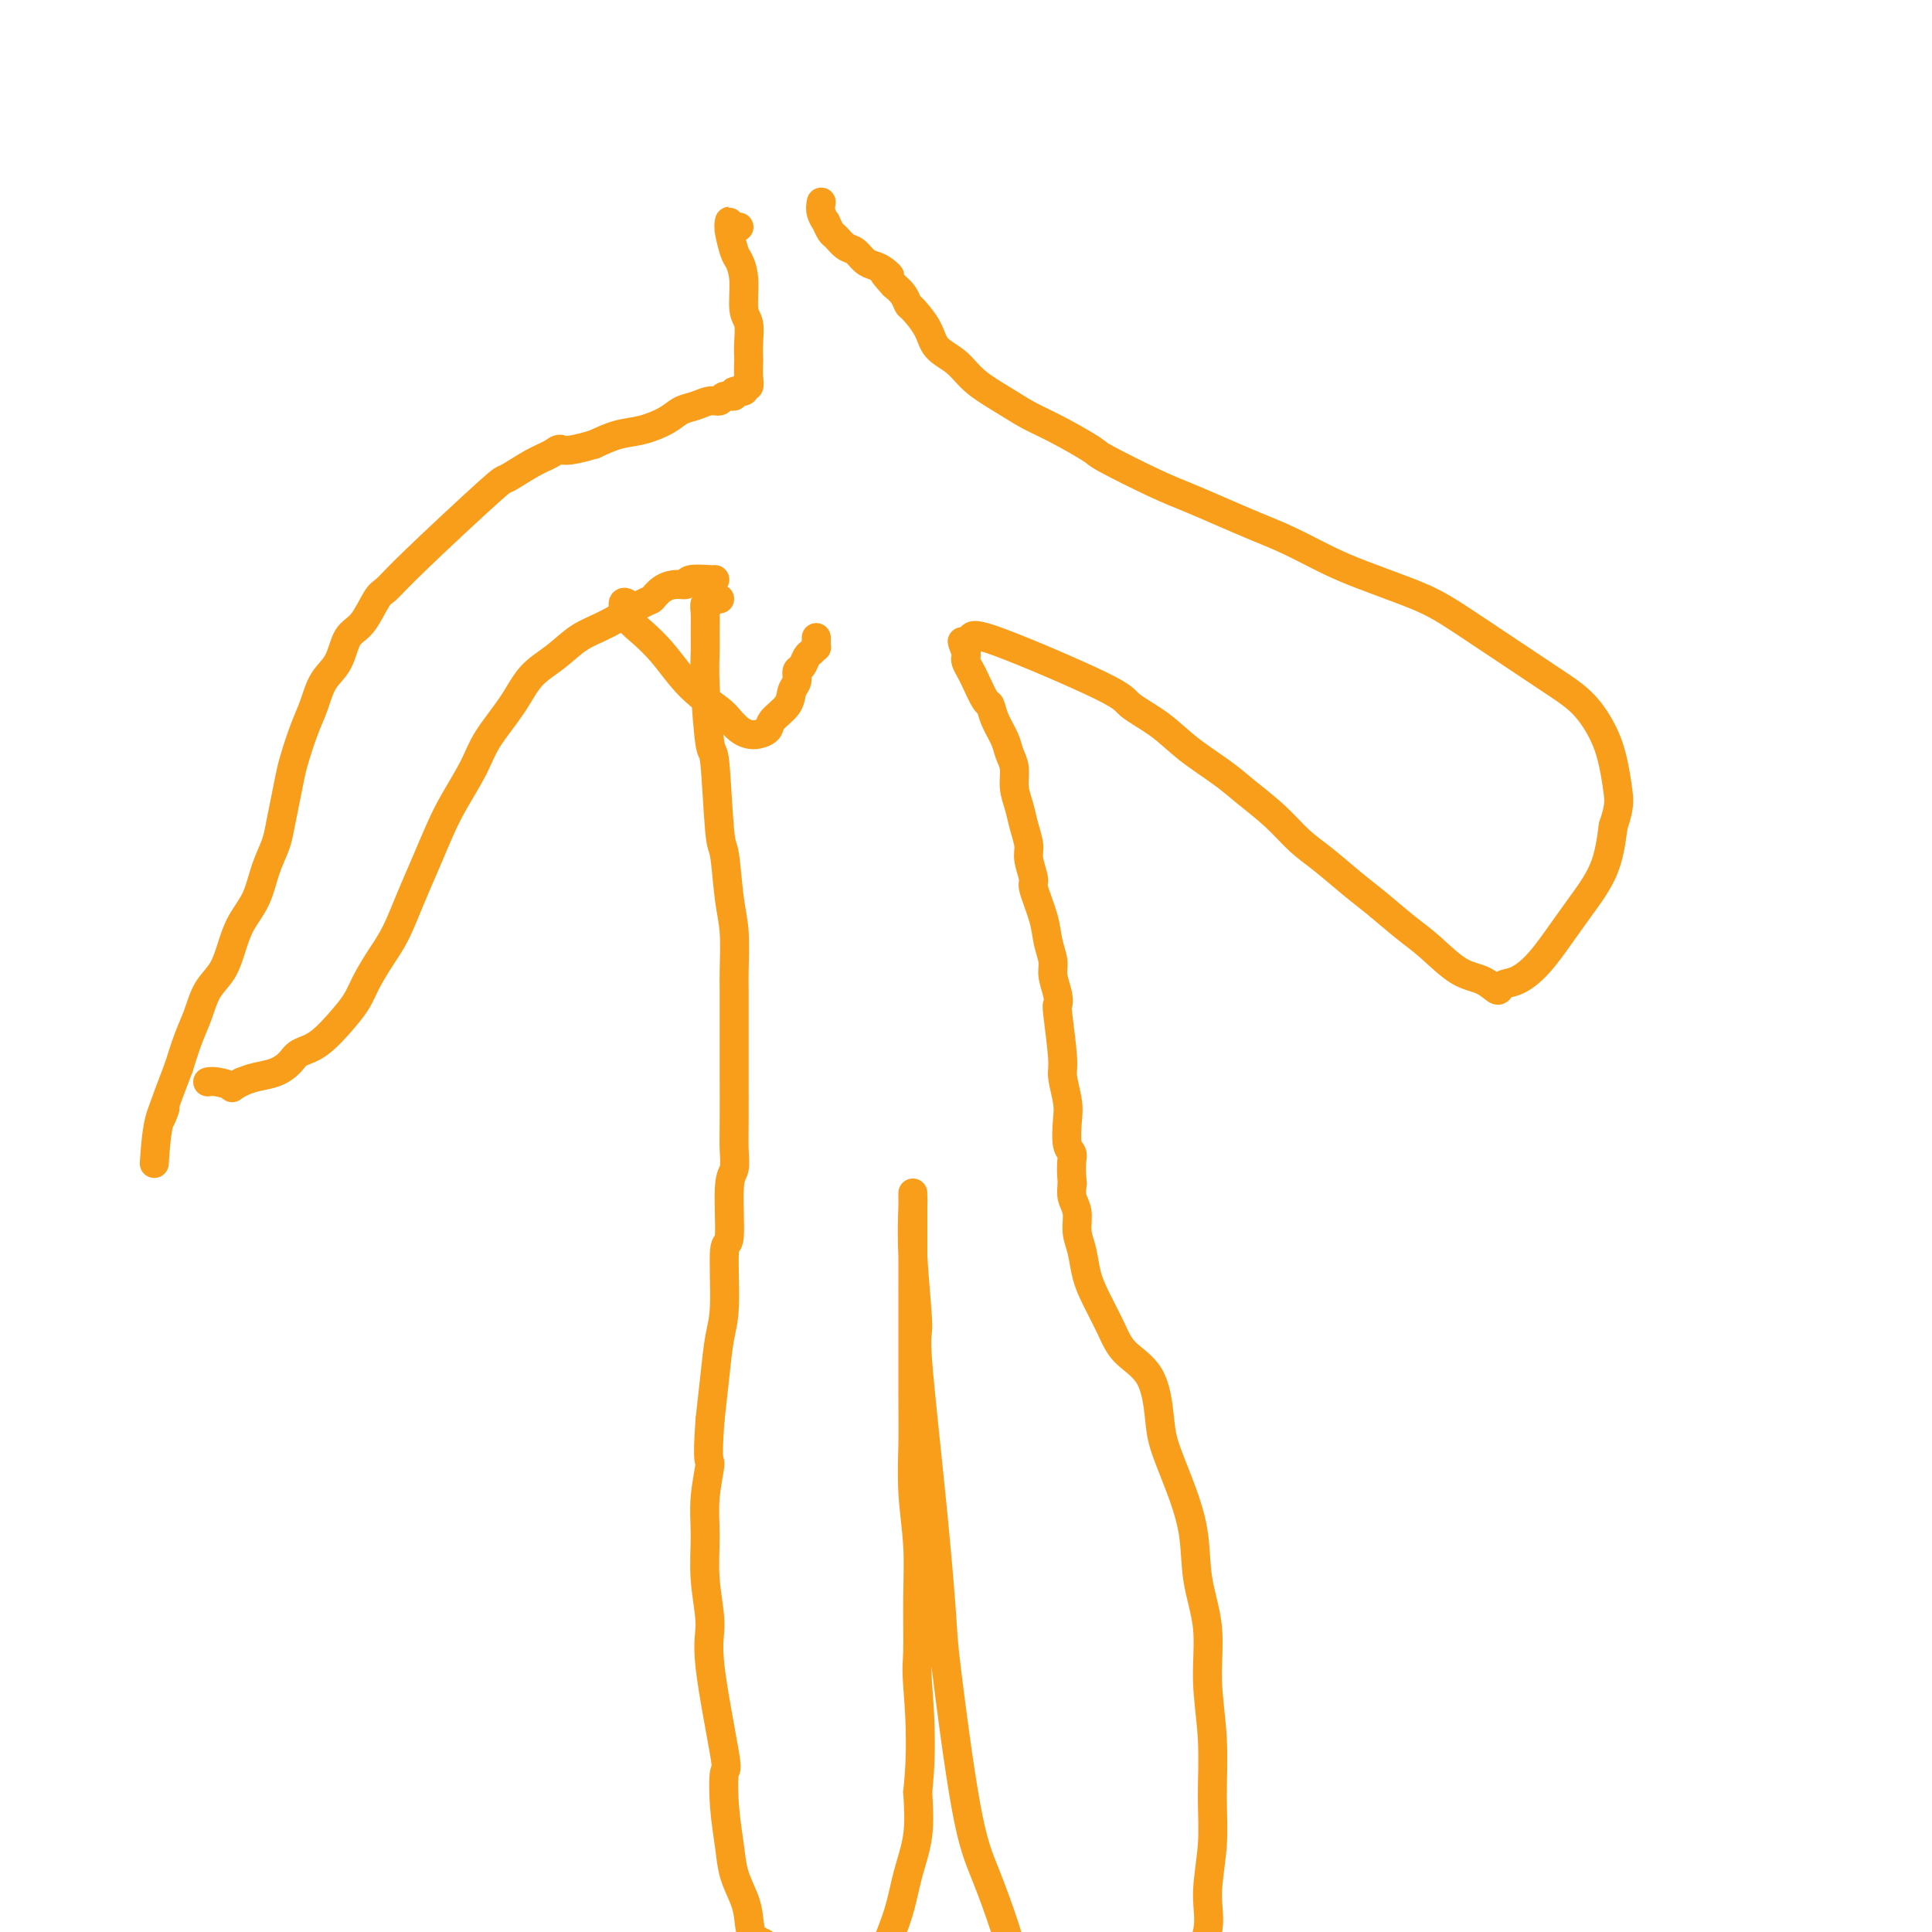 <svg viewBox='0 0 400 400' version='1.1' xmlns='http://www.w3.org/2000/svg' xmlns:xlink='http://www.w3.org/1999/xlink'><g fill='none' stroke='#F99E1B' stroke-width='6' stroke-linecap='round' stroke-linejoin='round'><path d='M153,47c-0.453,0.008 -0.906,0.015 -1,0c-0.094,-0.015 0.171,-0.053 0,0c-0.171,0.053 -0.779,0.196 -1,0c-0.221,-0.196 -0.056,-0.732 0,-1c0.056,-0.268 0.004,-0.267 0,0c-0.004,0.267 0.042,0.799 0,1c-0.042,0.201 -0.170,0.071 0,1c0.170,0.929 0.638,2.919 1,4c0.362,1.081 0.619,1.254 1,2c0.381,0.746 0.887,2.063 1,4c0.113,1.937 -0.166,4.492 0,6c0.166,1.508 0.776,1.968 1,3c0.224,1.032 0.061,2.634 0,4c-0.061,1.366 -0.021,2.494 0,3c0.021,0.506 0.022,0.388 0,1c-0.022,0.612 -0.066,1.953 0,3c0.066,1.047 0.244,1.801 0,2c-0.244,0.199 -0.909,-0.158 -1,0c-0.091,0.158 0.394,0.831 0,1c-0.394,0.169 -1.666,-0.166 -2,0c-0.334,0.166 0.270,0.832 0,1c-0.270,0.168 -1.412,-0.163 -2,0c-0.588,0.163 -0.620,0.820 -1,1c-0.380,0.180 -1.108,-0.117 -2,0c-0.892,0.117 -1.949,0.646 -3,1c-1.051,0.354 -2.097,0.531 -3,1c-0.903,0.469 -1.665,1.229 -3,2c-1.335,0.771 -3.244,1.554 -5,2c-1.756,0.446 -3.359,0.556 -5,1c-1.641,0.444 -3.321,1.222 -5,2'/><path d='M123,92c-6.304,1.887 -6.562,1.103 -7,1c-0.438,-0.103 -1.054,0.475 -2,1c-0.946,0.525 -2.221,0.999 -4,2c-1.779,1.001 -4.061,2.530 -5,3c-0.939,0.470 -0.533,-0.120 -4,3c-3.467,3.120 -10.806,9.950 -15,14c-4.194,4.050 -5.244,5.322 -6,6c-0.756,0.678 -1.217,0.763 -2,2c-0.783,1.237 -1.886,3.625 -3,5c-1.114,1.375 -2.238,1.737 -3,3c-0.762,1.263 -1.164,3.426 -2,5c-0.836,1.574 -2.108,2.559 -3,4c-0.892,1.441 -1.405,3.339 -2,5c-0.595,1.661 -1.273,3.084 -2,5c-0.727,1.916 -1.503,4.325 -2,6c-0.497,1.675 -0.714,2.617 -1,4c-0.286,1.383 -0.642,3.209 -1,5c-0.358,1.791 -0.718,3.549 -1,5c-0.282,1.451 -0.484,2.596 -1,4c-0.516,1.404 -1.344,3.068 -2,5c-0.656,1.932 -1.138,4.133 -2,6c-0.862,1.867 -2.104,3.401 -3,5c-0.896,1.599 -1.447,3.262 -2,5c-0.553,1.738 -1.107,3.551 -2,5c-0.893,1.449 -2.126,2.533 -3,4c-0.874,1.467 -1.389,3.318 -2,5c-0.611,1.682 -1.317,3.195 -2,5c-0.683,1.805 -1.341,3.903 -2,6'/><path d='M37,221c-6.049,15.813 -3.673,10.847 -3,9c0.673,-1.847 -0.357,-0.574 -1,2c-0.643,2.574 -0.898,6.450 -1,8c-0.102,1.550 -0.051,0.775 0,0'/><path d='M148,120c-0.003,-0.008 -0.006,-0.017 0,0c0.006,0.017 0.020,0.059 -1,0c-1.020,-0.059 -3.075,-0.219 -4,0c-0.925,0.219 -0.719,0.815 -1,1c-0.281,0.185 -1.049,-0.043 -2,0c-0.951,0.043 -2.084,0.355 -3,1c-0.916,0.645 -1.615,1.621 -2,2c-0.385,0.379 -0.455,0.161 -2,1c-1.545,0.839 -4.564,2.735 -7,4c-2.436,1.265 -4.287,1.898 -6,3c-1.713,1.102 -3.286,2.672 -5,4c-1.714,1.328 -3.568,2.412 -5,4c-1.432,1.588 -2.441,3.678 -4,6c-1.559,2.322 -3.666,4.874 -5,7c-1.334,2.126 -1.893,3.826 -3,6c-1.107,2.174 -2.761,4.822 -4,7c-1.239,2.178 -2.064,3.887 -3,6c-0.936,2.113 -1.984,4.631 -3,7c-1.016,2.369 -2.001,4.591 -3,7c-0.999,2.409 -2.012,5.006 -3,7c-0.988,1.994 -1.950,3.385 -3,5c-1.050,1.615 -2.186,3.454 -3,5c-0.814,1.546 -1.306,2.798 -2,4c-0.694,1.202 -1.591,2.353 -3,4c-1.409,1.647 -3.329,3.789 -5,5c-1.671,1.211 -3.094,1.490 -4,2c-0.906,0.510 -1.294,1.250 -2,2c-0.706,0.750 -1.728,1.510 -3,2c-1.272,0.490 -2.792,0.712 -4,1c-1.208,0.288 -2.104,0.644 -3,1'/><path d='M50,224c-2.778,1.525 -1.724,1.337 -2,1c-0.276,-0.337 -1.882,-0.821 -3,-1c-1.118,-0.179 -1.748,-0.051 -2,0c-0.252,0.051 -0.126,0.026 0,0'/><path d='M149,124c-0.301,0.033 -0.603,0.066 -1,0c-0.397,-0.066 -0.891,-0.230 -1,0c-0.109,0.230 0.167,0.854 0,1c-0.167,0.146 -0.778,-0.185 -1,0c-0.222,0.185 -0.057,0.885 0,2c0.057,1.115 0.004,2.643 0,4c-0.004,1.357 0.040,2.543 0,4c-0.040,1.457 -0.165,3.185 0,7c0.165,3.815 0.621,9.716 1,12c0.379,2.284 0.680,0.949 1,4c0.320,3.051 0.660,10.487 1,14c0.340,3.513 0.679,3.101 1,5c0.321,1.899 0.622,6.107 1,9c0.378,2.893 0.833,4.470 1,7c0.167,2.530 0.045,6.014 0,8c-0.045,1.986 -0.012,2.476 0,4c0.012,1.524 0.003,4.083 0,5c-0.003,0.917 -0.001,0.190 0,2c0.001,1.810 0.001,6.155 0,8c-0.001,1.845 -0.004,1.189 0,3c0.004,1.811 0.016,6.088 0,9c-0.016,2.912 -0.061,4.459 0,6c0.061,1.541 0.227,3.076 0,4c-0.227,0.924 -0.849,1.237 -1,4c-0.151,2.763 0.167,7.975 0,10c-0.167,2.025 -0.818,0.863 -1,3c-0.182,2.137 0.106,7.573 0,11c-0.106,3.427 -0.605,4.846 -1,7c-0.395,2.154 -0.684,5.044 -1,8c-0.316,2.956 -0.658,5.978 -1,9'/><path d='M147,294c-0.711,9.758 0.010,8.153 0,9c-0.010,0.847 -0.752,4.145 -1,7c-0.248,2.855 -0.003,5.268 0,8c0.003,2.732 -0.237,5.785 0,9c0.237,3.215 0.952,6.594 1,9c0.048,2.406 -0.572,3.839 0,9c0.572,5.161 2.337,14.049 3,18c0.663,3.951 0.223,2.966 0,4c-0.223,1.034 -0.228,4.089 0,7c0.228,2.911 0.689,5.680 1,8c0.311,2.320 0.471,4.191 1,6c0.529,1.809 1.425,3.555 2,5c0.575,1.445 0.828,2.587 1,4c0.172,1.413 0.262,3.096 1,4c0.738,0.904 2.124,1.029 3,2c0.876,0.971 1.243,2.789 2,4c0.757,1.211 1.905,1.817 3,3c1.095,1.183 2.139,2.943 3,4c0.861,1.057 1.540,1.409 2,2c0.460,0.591 0.701,1.420 1,2c0.299,0.580 0.657,0.911 1,1c0.343,0.089 0.671,-0.066 1,0c0.329,0.066 0.658,0.351 1,0c0.342,-0.351 0.696,-1.340 2,-3c1.304,-1.660 3.558,-3.991 5,-6c1.442,-2.009 2.071,-3.696 3,-6c0.929,-2.304 2.156,-5.226 3,-8c0.844,-2.774 1.304,-5.401 2,-8c0.696,-2.599 1.627,-5.171 2,-8c0.373,-2.829 0.186,-5.914 0,-9'/><path d='M190,371c1.082,-9.804 0.286,-17.815 0,-22c-0.286,-4.185 -0.063,-4.545 0,-7c0.063,-2.455 -0.036,-7.007 0,-11c0.036,-3.993 0.206,-7.427 0,-11c-0.206,-3.573 -0.787,-7.284 -1,-11c-0.213,-3.716 -0.057,-7.439 0,-10c0.057,-2.561 0.015,-3.962 0,-10c-0.015,-6.038 -0.004,-16.713 0,-21c0.004,-4.287 0.001,-2.187 0,-4c-0.001,-1.813 -0.000,-7.540 0,-10c0.000,-2.460 0.000,-1.653 0,-2c-0.000,-0.347 -0.001,-1.848 0,-3c0.001,-1.152 0.005,-1.953 0,-2c-0.005,-0.047 -0.018,0.661 0,1c0.018,0.339 0.067,0.308 0,2c-0.067,1.692 -0.249,5.108 0,10c0.249,4.892 0.929,11.259 1,14c0.071,2.741 -0.466,1.854 0,8c0.466,6.146 1.937,19.324 3,30c1.063,10.676 1.720,18.848 2,23c0.280,4.152 0.185,4.282 1,11c0.815,6.718 2.541,20.023 4,28c1.459,7.977 2.651,10.626 4,14c1.349,3.374 2.857,7.471 4,11c1.143,3.529 1.923,6.489 3,10c1.077,3.511 2.451,7.575 4,10c1.549,2.425 3.275,3.213 5,4'/><path d='M220,423c1.527,1.437 2.843,3.030 4,4c1.157,0.970 2.153,1.317 3,2c0.847,0.683 1.544,1.702 2,2c0.456,0.298 0.669,-0.126 1,0c0.331,0.126 0.779,0.803 1,1c0.221,0.197 0.214,-0.087 1,-1c0.786,-0.913 2.363,-2.455 4,-5c1.637,-2.545 3.332,-6.092 5,-9c1.668,-2.908 3.308,-5.178 5,-8c1.692,-2.822 3.435,-6.196 4,-9c0.565,-2.804 -0.049,-5.039 0,-8c0.049,-2.961 0.761,-6.648 1,-10c0.239,-3.352 0.004,-6.371 0,-10c-0.004,-3.629 0.222,-7.870 0,-12c-0.222,-4.130 -0.891,-8.149 -1,-12c-0.109,-3.851 0.342,-7.534 0,-11c-0.342,-3.466 -1.478,-6.716 -2,-10c-0.522,-3.284 -0.430,-6.601 -1,-10c-0.570,-3.399 -1.801,-6.880 -3,-10c-1.199,-3.120 -2.365,-5.879 -3,-8c-0.635,-2.121 -0.740,-3.602 -1,-6c-0.260,-2.398 -0.675,-5.711 -2,-8c-1.325,-2.289 -3.559,-3.553 -5,-5c-1.441,-1.447 -2.089,-3.075 -3,-5c-0.911,-1.925 -2.085,-4.147 -3,-6c-0.915,-1.853 -1.569,-3.339 -2,-5c-0.431,-1.661 -0.638,-3.498 -1,-5c-0.362,-1.502 -0.881,-2.671 -1,-4c-0.119,-1.329 0.160,-2.819 0,-4c-0.160,-1.181 -0.760,-2.052 -1,-3c-0.240,-0.948 -0.120,-1.974 0,-3'/><path d='M222,245c-0.405,-4.246 0.084,-5.361 0,-6c-0.084,-0.639 -0.739,-0.801 -1,-2c-0.261,-1.199 -0.126,-3.436 0,-5c0.126,-1.564 0.244,-2.457 0,-4c-0.244,-1.543 -0.849,-3.738 -1,-5c-0.151,-1.262 0.152,-1.591 0,-4c-0.152,-2.409 -0.758,-6.899 -1,-9c-0.242,-2.101 -0.121,-1.814 0,-2c0.121,-0.186 0.241,-0.844 0,-2c-0.241,-1.156 -0.843,-2.811 -1,-4c-0.157,-1.189 0.131,-1.913 0,-3c-0.131,-1.087 -0.680,-2.539 -1,-4c-0.320,-1.461 -0.411,-2.932 -1,-5c-0.589,-2.068 -1.678,-4.734 -2,-6c-0.322,-1.266 0.121,-1.132 0,-2c-0.121,-0.868 -0.807,-2.738 -1,-4c-0.193,-1.262 0.107,-1.916 0,-3c-0.107,-1.084 -0.620,-2.597 -1,-4c-0.380,-1.403 -0.626,-2.696 -1,-4c-0.374,-1.304 -0.878,-2.621 -1,-4c-0.122,-1.379 0.136,-2.822 0,-4c-0.136,-1.178 -0.665,-2.091 -1,-3c-0.335,-0.909 -0.475,-1.812 -1,-3c-0.525,-1.188 -1.436,-2.660 -2,-4c-0.564,-1.340 -0.782,-2.548 -1,-3c-0.218,-0.452 -0.437,-0.149 -1,-1c-0.563,-0.851 -1.471,-2.858 -2,-4c-0.529,-1.142 -0.678,-1.420 -1,-2c-0.322,-0.580 -0.818,-1.464 -1,-2c-0.182,-0.536 -0.052,-0.725 0,-1c0.052,-0.275 0.026,-0.638 0,-1'/><path d='M200,135c-1.551,-3.876 -0.427,-1.565 0,-1c0.427,0.565 0.157,-0.617 0,-1c-0.157,-0.383 -0.201,0.031 0,0c0.201,-0.031 0.646,-0.509 1,-1c0.354,-0.491 0.615,-0.996 6,1c5.385,1.996 15.893,6.494 21,9c5.107,2.506 4.815,3.019 6,4c1.185,0.981 3.849,2.431 6,4c2.151,1.569 3.789,3.256 6,5c2.211,1.744 4.995,3.546 7,5c2.005,1.454 3.232,2.559 5,4c1.768,1.441 4.077,3.216 6,5c1.923,1.784 3.458,3.576 5,5c1.542,1.424 3.089,2.479 5,4c1.911,1.521 4.187,3.507 6,5c1.813,1.493 3.163,2.493 5,4c1.837,1.507 4.159,3.523 6,5c1.841,1.477 3.199,2.417 5,4c1.801,1.583 4.046,3.810 6,5c1.954,1.190 3.618,1.345 5,2c1.382,0.655 2.483,1.812 3,2c0.517,0.188 0.450,-0.593 1,-1c0.550,-0.407 1.716,-0.440 3,-1c1.284,-0.560 2.687,-1.647 4,-3c1.313,-1.353 2.538,-2.971 4,-5c1.462,-2.029 3.163,-4.469 5,-7c1.837,-2.531 3.811,-5.152 5,-8c1.189,-2.848 1.595,-5.924 2,-9'/><path d='M334,171c1.350,-3.927 1.226,-5.243 1,-7c-0.226,-1.757 -0.552,-3.953 -1,-6c-0.448,-2.047 -1.016,-3.943 -2,-6c-0.984,-2.057 -2.382,-4.273 -4,-6c-1.618,-1.727 -3.455,-2.965 -5,-4c-1.545,-1.035 -2.799,-1.866 -6,-4c-3.201,-2.134 -8.348,-5.571 -12,-8c-3.652,-2.429 -5.808,-3.851 -8,-5c-2.192,-1.149 -4.419,-2.026 -7,-3c-2.581,-0.974 -5.517,-2.045 -8,-3c-2.483,-0.955 -4.512,-1.792 -7,-3c-2.488,-1.208 -5.436,-2.785 -8,-4c-2.564,-1.215 -4.744,-2.066 -7,-3c-2.256,-0.934 -4.589,-1.949 -7,-3c-2.411,-1.051 -4.902,-2.137 -7,-3c-2.098,-0.863 -3.803,-1.505 -7,-3c-3.197,-1.495 -7.886,-3.845 -10,-5c-2.114,-1.155 -1.654,-1.116 -3,-2c-1.346,-0.884 -4.498,-2.691 -7,-4c-2.502,-1.309 -4.355,-2.121 -6,-3c-1.645,-0.879 -3.083,-1.826 -5,-3c-1.917,-1.174 -4.314,-2.574 -6,-4c-1.686,-1.426 -2.661,-2.878 -4,-4c-1.339,-1.122 -3.040,-1.914 -4,-3c-0.960,-1.086 -1.177,-2.465 -2,-4c-0.823,-1.535 -2.252,-3.226 -3,-4c-0.748,-0.774 -0.817,-0.631 -1,-1c-0.183,-0.369 -0.481,-1.248 -1,-2c-0.519,-0.752 -1.260,-1.376 -2,-2'/><path d='M185,59c-3.750,-4.119 -1.624,-2.417 -1,-2c0.624,0.417 -0.255,-0.450 -1,-1c-0.745,-0.550 -1.355,-0.781 -2,-1c-0.645,-0.219 -1.324,-0.424 -2,-1c-0.676,-0.576 -1.348,-1.521 -2,-2c-0.652,-0.479 -1.284,-0.491 -2,-1c-0.716,-0.509 -1.516,-1.515 -2,-2c-0.484,-0.485 -0.651,-0.449 -1,-1c-0.349,-0.551 -0.878,-1.689 -1,-2c-0.122,-0.311 0.163,0.205 0,0c-0.163,-0.205 -0.775,-1.132 -1,-2c-0.225,-0.868 -0.064,-1.677 0,-2c0.064,-0.323 0.032,-0.162 0,0'/><path d='M130,125c-0.470,-0.272 -0.941,-0.545 -1,0c-0.059,0.545 0.293,1.906 1,3c0.707,1.094 1.768,1.921 3,3c1.232,1.079 2.633,2.410 4,4c1.367,1.590 2.698,3.438 4,5c1.302,1.562 2.576,2.839 4,4c1.424,1.161 3.000,2.207 4,3c1.000,0.793 1.424,1.335 2,2c0.576,0.665 1.304,1.455 2,2c0.696,0.545 1.360,0.845 2,1c0.640,0.155 1.256,0.165 2,0c0.744,-0.165 1.615,-0.505 2,-1c0.385,-0.495 0.284,-1.145 1,-2c0.716,-0.855 2.247,-1.916 3,-3c0.753,-1.084 0.727,-2.192 1,-3c0.273,-0.808 0.847,-1.315 1,-2c0.153,-0.685 -0.113,-1.547 0,-2c0.113,-0.453 0.605,-0.499 1,-1c0.395,-0.501 0.694,-1.459 1,-2c0.306,-0.541 0.618,-0.666 1,-1c0.382,-0.334 0.834,-0.878 1,-1c0.166,-0.122 0.044,0.177 0,0c-0.044,-0.177 -0.012,-0.829 0,-1c0.012,-0.171 0.003,0.140 0,0c-0.003,-0.140 -0.001,-0.730 0,-1c0.001,-0.270 0.000,-0.220 0,0c-0.000,0.220 -0.000,0.610 0,1'/></g>
</svg>